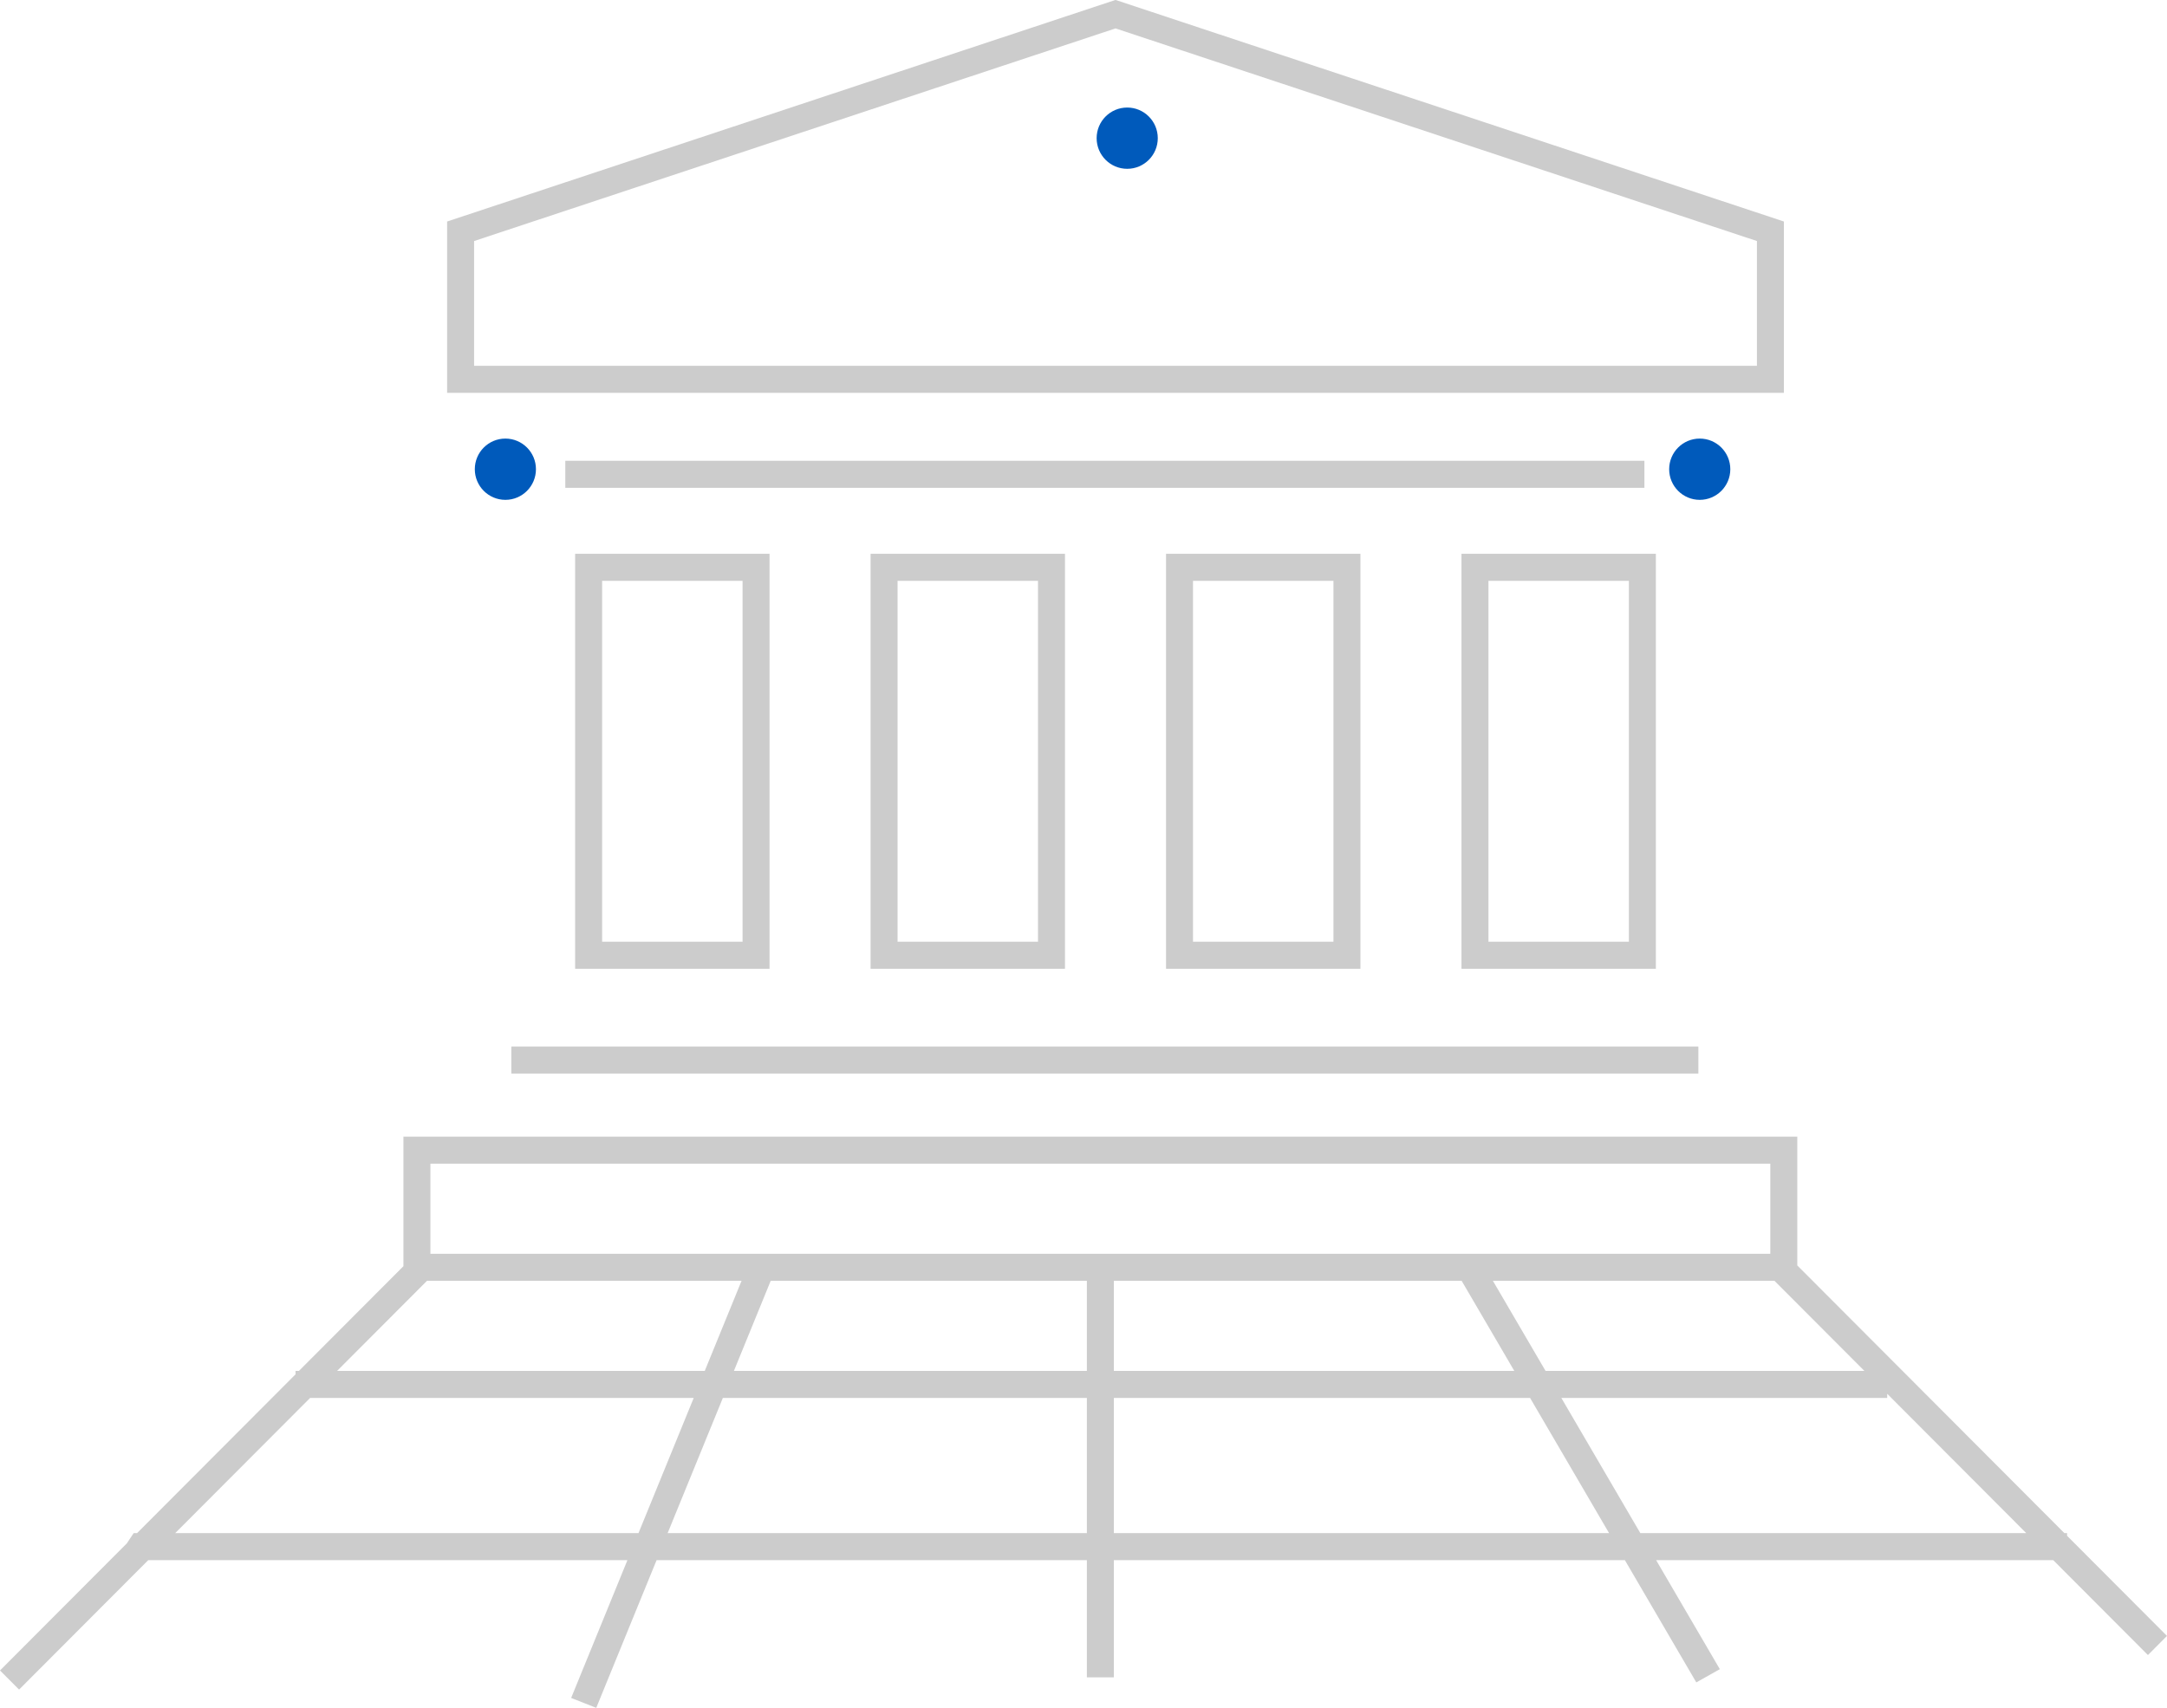 <svg xmlns="http://www.w3.org/2000/svg" xmlns:xlink="http://www.w3.org/1999/xlink" preserveAspectRatio="xMidYMid" width="241" height="190" viewBox="0 0 241 190">
  <defs>
    <style>
      .cls-1 {
        fill: #ccc;
      }

      .cls-1, .cls-2 {
        fill-rule: evenodd;
      }

      .cls-2 {
        fill: #005abb;
      }
    </style>
  </defs>
  <g>
    <path d="M229.886,170.846 L241.000,181.987 L238.879,184.113 L228.348,173.558 L184.185,173.558 L191.269,185.685 L188.653,187.157 L180.709,173.558 L123.875,173.558 L123.875,186.590 L120.875,186.590 L120.875,173.558 L73.021,173.558 L66.311,189.987 L63.519,188.886 L69.779,173.558 L16.485,173.558 L2.121,187.956 L0.000,185.829 L14.108,171.688 L14.864,170.551 L15.243,170.551 L32.867,152.885 L32.867,152.506 L33.244,152.506 L44.868,140.855 L44.868,126.443 L199.883,126.443 L199.883,140.772 L229.591,170.551 L229.886,170.551 L229.886,170.846 ZM178.952,170.551 L170.167,155.514 L123.875,155.514 L123.875,170.551 L178.952,170.551 ZM123.875,152.506 L168.411,152.506 L162.554,142.482 L123.875,142.482 L123.875,152.506 ZM120.875,170.551 L120.875,155.514 L80.391,155.514 L74.249,170.551 L120.875,170.551 ZM120.875,152.506 L120.875,142.482 L85.713,142.482 L81.619,152.506 L120.875,152.506 ZM19.485,170.551 L71.008,170.551 L77.149,155.514 L34.487,155.514 L19.485,170.551 ZM37.487,152.506 L78.377,152.506 L82.472,142.482 L47.488,142.482 L37.487,152.506 ZM196.882,129.450 L47.868,129.450 L47.868,139.475 L196.882,139.475 L196.882,129.450 ZM197.346,142.482 L166.030,142.482 L171.887,152.506 L207.347,152.506 L197.346,142.482 ZM209.883,155.049 L209.883,155.514 L173.643,155.514 L182.428,170.551 L225.348,170.551 L209.883,155.049 ZM188.882,119.425 L56.869,119.425 L56.869,116.418 L188.882,116.418 L188.882,119.425 ZM184.155,107.767 L162.536,107.767 L162.536,61.607 L184.155,61.607 L184.155,107.767 ZM181.155,64.614 L165.536,64.614 L165.536,104.760 L181.155,104.760 L181.155,64.614 ZM129.679,107.767 L129.679,61.607 L151.298,61.607 L151.298,107.767 L129.679,107.767 ZM148.298,64.614 L132.679,64.614 L132.679,104.760 L148.298,104.760 L148.298,64.614 ZM96.821,107.767 L96.821,61.607 L118.440,61.607 L118.440,107.767 L96.821,107.767 ZM115.440,64.614 L99.821,64.614 L99.821,104.760 L115.440,104.760 L115.440,64.614 ZM63.963,107.767 L63.963,61.607 L85.583,61.607 L85.583,107.767 L63.963,107.767 ZM82.582,64.614 L66.964,64.614 L66.964,104.760 L82.582,104.760 L82.582,64.614 ZM62.869,51.258 L182.881,51.258 L182.881,54.266 L62.869,54.266 L62.869,51.258 ZM49.726,24.642 L124.060,-0.008 L198.394,24.642 L198.394,43.700 L49.726,43.700 L49.726,24.642 ZM52.726,40.692 L195.394,40.692 L195.394,26.814 L124.060,3.160 L52.726,26.814 L52.726,40.692 Z" class="cls-1"/>
    <path d="M189.034,55.605 C187.156,55.605 185.634,54.079 185.634,52.197 C185.634,50.314 187.156,48.789 189.034,48.789 C190.912,48.789 192.434,50.314 192.434,52.197 C192.434,54.079 190.912,55.605 189.034,55.605 ZM125.361,18.779 C123.483,18.779 121.961,17.253 121.961,15.371 C121.961,13.489 123.483,11.963 125.361,11.963 C127.239,11.963 128.761,13.489 128.761,15.371 C128.761,17.253 127.239,18.779 125.361,18.779 ZM56.205,55.605 C54.327,55.605 52.805,54.079 52.805,52.197 C52.805,50.314 54.327,48.789 56.205,48.789 C58.083,48.789 59.605,50.314 59.605,52.197 C59.605,54.079 58.083,55.605 56.205,55.605 Z" class="cls-2"/>
  </g>
</svg>
